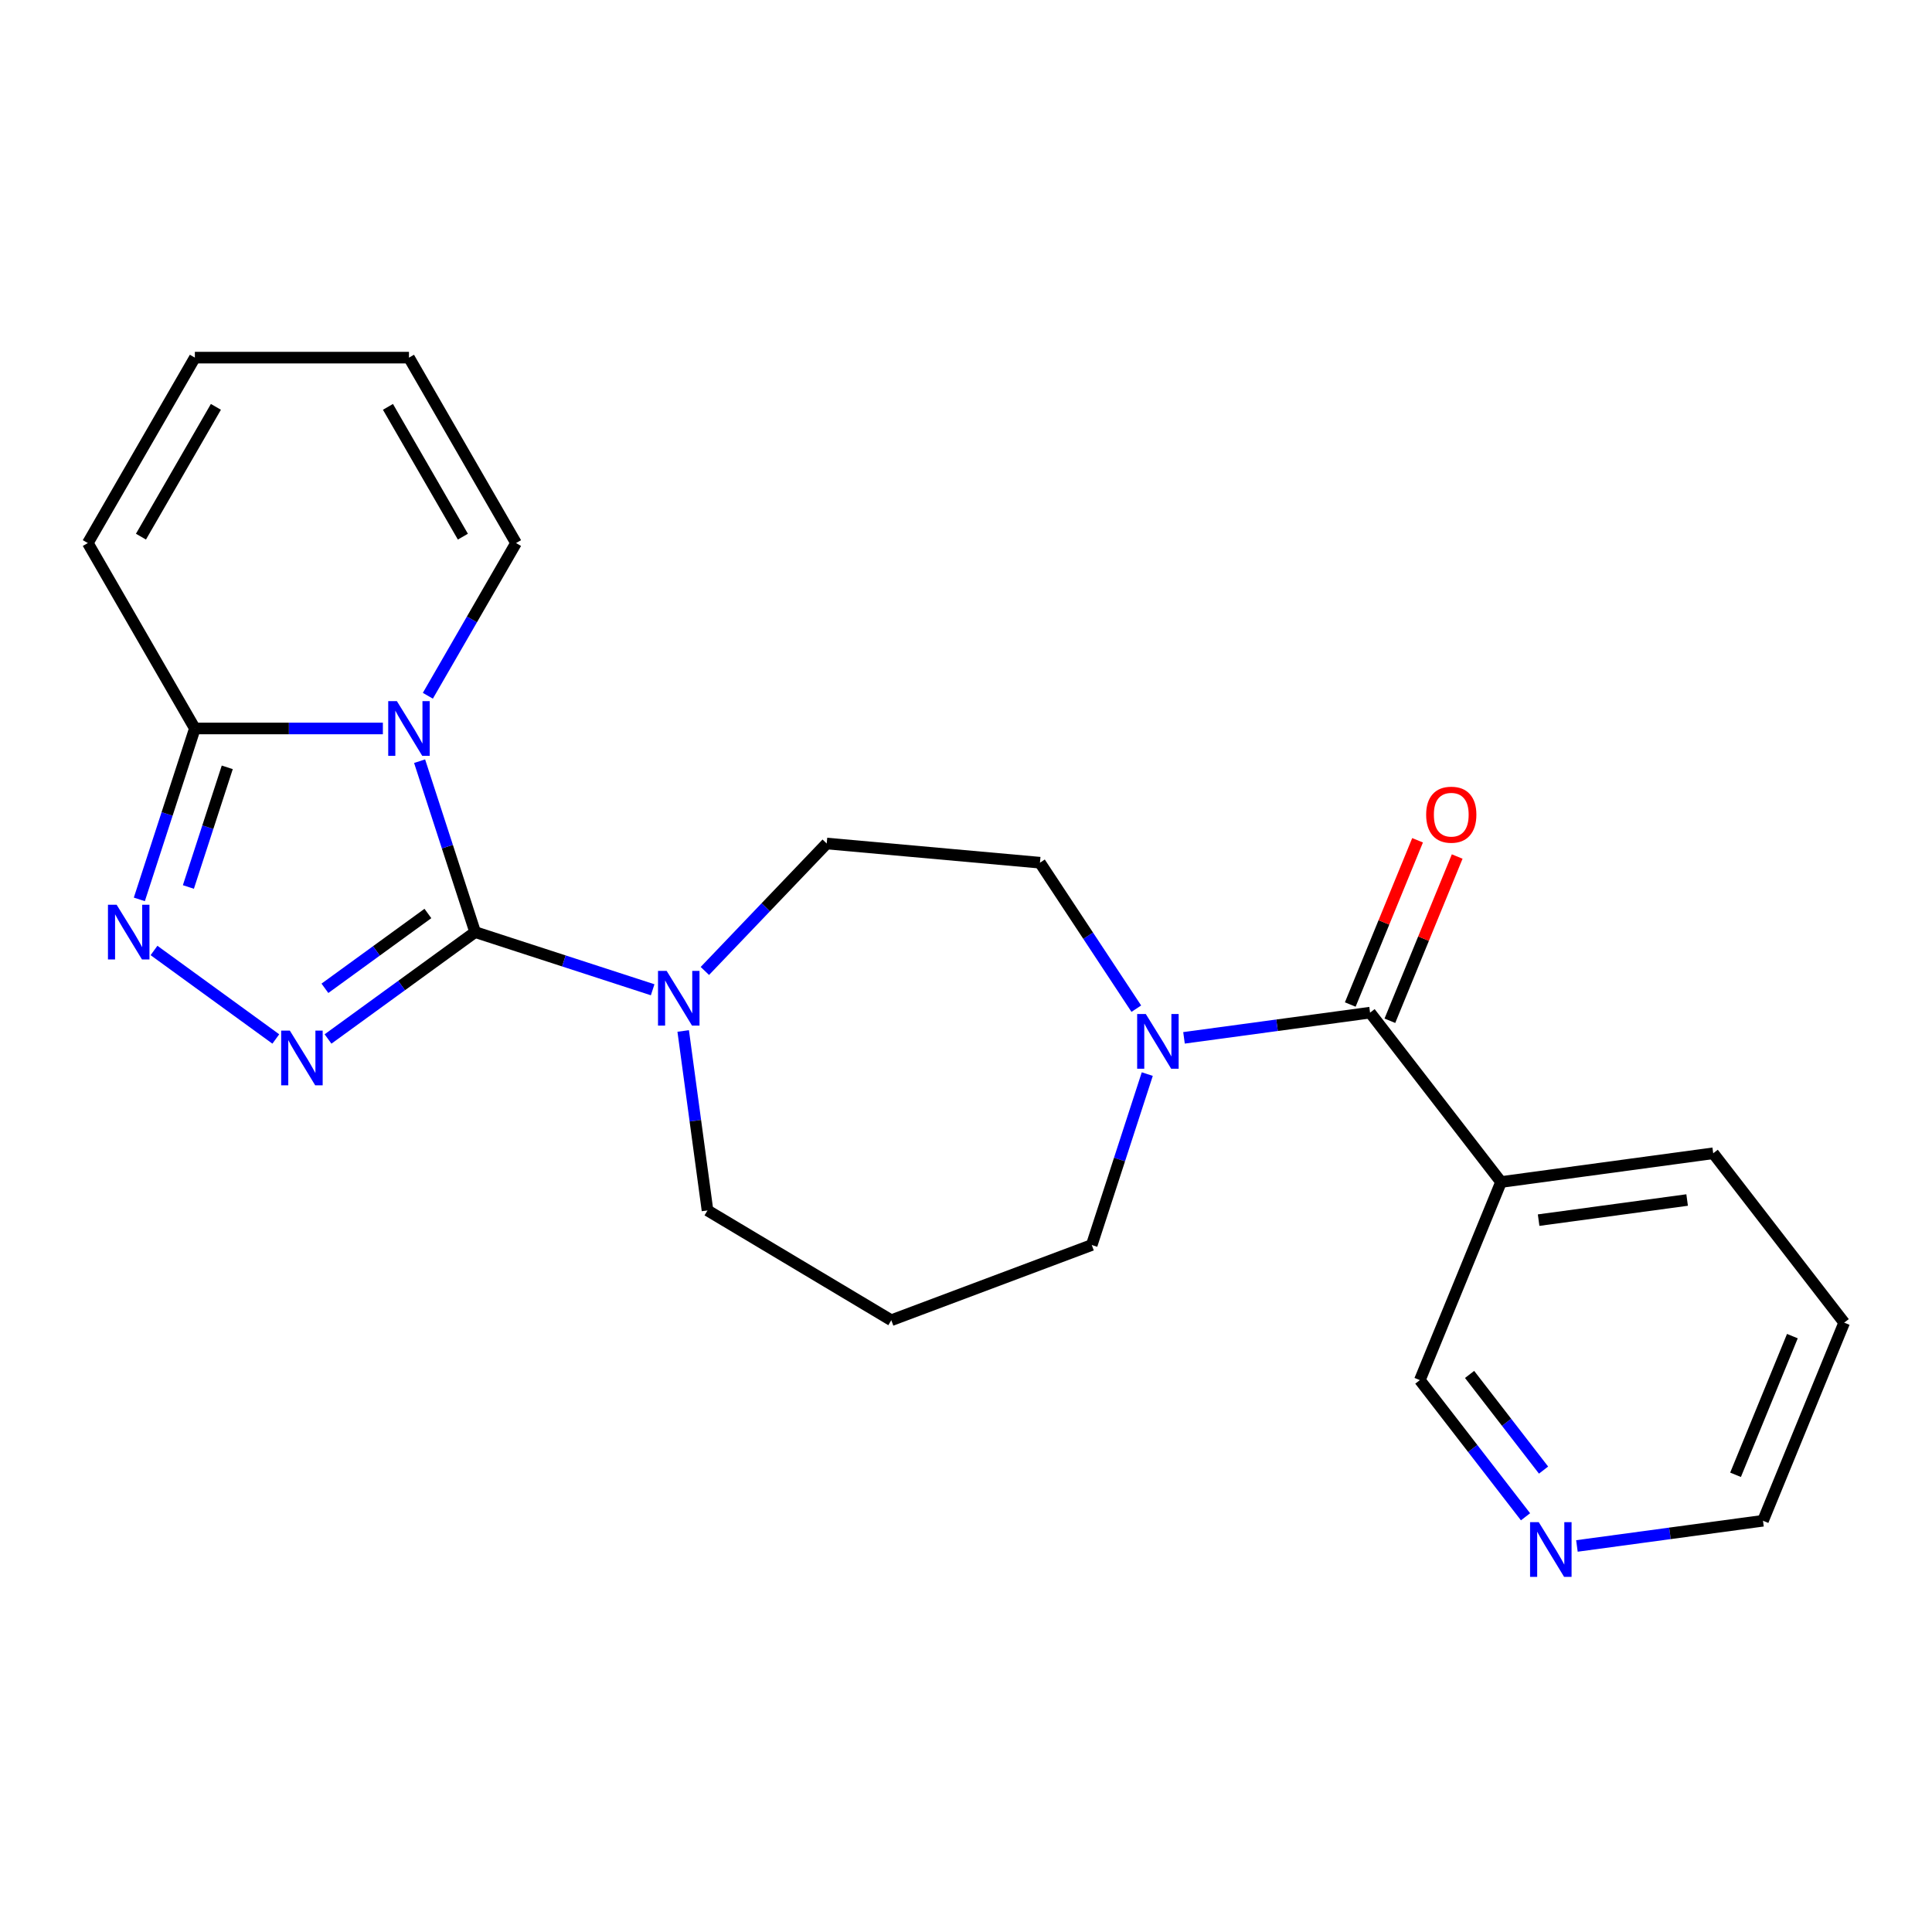 <?xml version='1.0' encoding='iso-8859-1'?>
<svg version='1.1' baseProfile='full'
              xmlns='http://www.w3.org/2000/svg'
                      xmlns:rdkit='http://www.rdkit.org/xml'
                      xmlns:xlink='http://www.w3.org/1999/xlink'
                  xml:space='preserve'
width='1000px' height='1000px' viewBox='0 0 1000 1000'>
<!-- END OF HEADER -->
<rect style='opacity:1.0;fill:#FFFFFF;stroke:none' width='1000' height='1000' x='0' y='0'> </rect>
<path class='bond-0' d='M 245.929,482.452 L 231.557,438.219' style='fill:none;fill-rule:evenodd;stroke:#000000;stroke-width:6px;stroke-linecap:butt;stroke-linejoin:miter;stroke-opacity:1' />
<path class='bond-0' d='M 231.557,438.219 L 217.185,393.987' style='fill:none;fill-rule:evenodd;stroke:#0000FF;stroke-width:6px;stroke-linecap:butt;stroke-linejoin:miter;stroke-opacity:1' />
<path class='bond-1' d='M 245.929,482.452 L 207.857,510.113' style='fill:none;fill-rule:evenodd;stroke:#000000;stroke-width:6px;stroke-linecap:butt;stroke-linejoin:miter;stroke-opacity:1' />
<path class='bond-1' d='M 207.857,510.113 L 169.784,537.774' style='fill:none;fill-rule:evenodd;stroke:#0000FF;stroke-width:6px;stroke-linecap:butt;stroke-linejoin:miter;stroke-opacity:1' />
<path class='bond-1' d='M 221.479,472.819 L 194.829,492.182' style='fill:none;fill-rule:evenodd;stroke:#000000;stroke-width:6px;stroke-linecap:butt;stroke-linejoin:miter;stroke-opacity:1' />
<path class='bond-1' d='M 194.829,492.182 L 168.178,511.545' style='fill:none;fill-rule:evenodd;stroke:#0000FF;stroke-width:6px;stroke-linecap:butt;stroke-linejoin:miter;stroke-opacity:1' />
<path class='bond-5' d='M 245.929,482.452 L 291.871,497.379' style='fill:none;fill-rule:evenodd;stroke:#000000;stroke-width:6px;stroke-linecap:butt;stroke-linejoin:miter;stroke-opacity:1' />
<path class='bond-5' d='M 291.871,497.379 L 337.814,512.307' style='fill:none;fill-rule:evenodd;stroke:#0000FF;stroke-width:6px;stroke-linecap:butt;stroke-linejoin:miter;stroke-opacity:1' />
<path class='bond-3' d='M 198.173,377.056 L 149.519,377.056' style='fill:none;fill-rule:evenodd;stroke:#0000FF;stroke-width:6px;stroke-linecap:butt;stroke-linejoin:miter;stroke-opacity:1' />
<path class='bond-3' d='M 149.519,377.056 L 100.864,377.056' style='fill:none;fill-rule:evenodd;stroke:#000000;stroke-width:6px;stroke-linecap:butt;stroke-linejoin:miter;stroke-opacity:1' />
<path class='bond-8' d='M 221.458,360.126 L 244.276,320.605' style='fill:none;fill-rule:evenodd;stroke:#0000FF;stroke-width:6px;stroke-linecap:butt;stroke-linejoin:miter;stroke-opacity:1' />
<path class='bond-8' d='M 244.276,320.605 L 267.093,281.084' style='fill:none;fill-rule:evenodd;stroke:#000000;stroke-width:6px;stroke-linecap:butt;stroke-linejoin:miter;stroke-opacity:1' />
<path class='bond-2' d='M 142.763,537.774 L 79.712,491.964' style='fill:none;fill-rule:evenodd;stroke:#0000FF;stroke-width:6px;stroke-linecap:butt;stroke-linejoin:miter;stroke-opacity:1' />
<path class='bond-23' d='M 72.12,465.521 L 86.492,421.289' style='fill:none;fill-rule:evenodd;stroke:#0000FF;stroke-width:6px;stroke-linecap:butt;stroke-linejoin:miter;stroke-opacity:1' />
<path class='bond-23' d='M 86.492,421.289 L 100.864,377.056' style='fill:none;fill-rule:evenodd;stroke:#000000;stroke-width:6px;stroke-linecap:butt;stroke-linejoin:miter;stroke-opacity:1' />
<path class='bond-23' d='M 97.511,459.101 L 107.571,428.138' style='fill:none;fill-rule:evenodd;stroke:#0000FF;stroke-width:6px;stroke-linecap:butt;stroke-linejoin:miter;stroke-opacity:1' />
<path class='bond-23' d='M 107.571,428.138 L 117.632,397.175' style='fill:none;fill-rule:evenodd;stroke:#000000;stroke-width:6px;stroke-linecap:butt;stroke-linejoin:miter;stroke-opacity:1' />
<path class='bond-9' d='M 100.864,377.056 L 45.455,281.084' style='fill:none;fill-rule:evenodd;stroke:#000000;stroke-width:6px;stroke-linecap:butt;stroke-linejoin:miter;stroke-opacity:1' />
<path class='bond-4' d='M 709.147,524.142 L 660.994,530.665' style='fill:none;fill-rule:evenodd;stroke:#000000;stroke-width:6px;stroke-linecap:butt;stroke-linejoin:miter;stroke-opacity:1' />
<path class='bond-4' d='M 660.994,530.665 L 612.841,537.188' style='fill:none;fill-rule:evenodd;stroke:#0000FF;stroke-width:6px;stroke-linecap:butt;stroke-linejoin:miter;stroke-opacity:1' />
<path class='bond-7' d='M 709.147,524.142 L 776.938,611.808' style='fill:none;fill-rule:evenodd;stroke:#000000;stroke-width:6px;stroke-linecap:butt;stroke-linejoin:miter;stroke-opacity:1' />
<path class='bond-12' d='M 719.401,528.345 L 736.822,485.839' style='fill:none;fill-rule:evenodd;stroke:#000000;stroke-width:6px;stroke-linecap:butt;stroke-linejoin:miter;stroke-opacity:1' />
<path class='bond-12' d='M 736.822,485.839 L 754.242,443.334' style='fill:none;fill-rule:evenodd;stroke:#FF0000;stroke-width:6px;stroke-linecap:butt;stroke-linejoin:miter;stroke-opacity:1' />
<path class='bond-12' d='M 698.893,519.94 L 716.313,477.434' style='fill:none;fill-rule:evenodd;stroke:#000000;stroke-width:6px;stroke-linecap:butt;stroke-linejoin:miter;stroke-opacity:1' />
<path class='bond-12' d='M 716.313,477.434 L 733.734,434.928' style='fill:none;fill-rule:evenodd;stroke:#FF0000;stroke-width:6px;stroke-linecap:butt;stroke-linejoin:miter;stroke-opacity:1' />
<path class='bond-10' d='M 364.835,502.566 L 396.371,469.582' style='fill:none;fill-rule:evenodd;stroke:#0000FF;stroke-width:6px;stroke-linecap:butt;stroke-linejoin:miter;stroke-opacity:1' />
<path class='bond-10' d='M 396.371,469.582 L 427.907,436.597' style='fill:none;fill-rule:evenodd;stroke:#000000;stroke-width:6px;stroke-linecap:butt;stroke-linejoin:miter;stroke-opacity:1' />
<path class='bond-18' d='M 353.618,533.627 L 359.909,580.07' style='fill:none;fill-rule:evenodd;stroke:#0000FF;stroke-width:6px;stroke-linecap:butt;stroke-linejoin:miter;stroke-opacity:1' />
<path class='bond-18' d='M 359.909,580.07 L 366.2,626.513' style='fill:none;fill-rule:evenodd;stroke:#000000;stroke-width:6px;stroke-linecap:butt;stroke-linejoin:miter;stroke-opacity:1' />
<path class='bond-6' d='M 588.155,522.087 L 563.218,484.309' style='fill:none;fill-rule:evenodd;stroke:#0000FF;stroke-width:6px;stroke-linecap:butt;stroke-linejoin:miter;stroke-opacity:1' />
<path class='bond-6' d='M 563.218,484.309 L 538.281,446.531' style='fill:none;fill-rule:evenodd;stroke:#000000;stroke-width:6px;stroke-linecap:butt;stroke-linejoin:miter;stroke-opacity:1' />
<path class='bond-24' d='M 593.83,555.948 L 579.458,600.181' style='fill:none;fill-rule:evenodd;stroke:#0000FF;stroke-width:6px;stroke-linecap:butt;stroke-linejoin:miter;stroke-opacity:1' />
<path class='bond-24' d='M 579.458,600.181 L 565.086,644.413' style='fill:none;fill-rule:evenodd;stroke:#000000;stroke-width:6px;stroke-linecap:butt;stroke-linejoin:miter;stroke-opacity:1' />
<path class='bond-17' d='M 776.938,611.808 L 734.913,714.35' style='fill:none;fill-rule:evenodd;stroke:#000000;stroke-width:6px;stroke-linecap:butt;stroke-linejoin:miter;stroke-opacity:1' />
<path class='bond-20' d='M 776.938,611.808 L 886.755,596.933' style='fill:none;fill-rule:evenodd;stroke:#000000;stroke-width:6px;stroke-linecap:butt;stroke-linejoin:miter;stroke-opacity:1' />
<path class='bond-20' d='M 796.386,631.54 L 873.257,621.127' style='fill:none;fill-rule:evenodd;stroke:#000000;stroke-width:6px;stroke-linecap:butt;stroke-linejoin:miter;stroke-opacity:1' />
<path class='bond-14' d='M 267.093,281.084 L 211.684,185.111' style='fill:none;fill-rule:evenodd;stroke:#000000;stroke-width:6px;stroke-linecap:butt;stroke-linejoin:miter;stroke-opacity:1' />
<path class='bond-14' d='M 239.587,277.77 L 200.801,210.589' style='fill:none;fill-rule:evenodd;stroke:#000000;stroke-width:6px;stroke-linecap:butt;stroke-linejoin:miter;stroke-opacity:1' />
<path class='bond-25' d='M 45.455,281.084 L 100.864,185.111' style='fill:none;fill-rule:evenodd;stroke:#000000;stroke-width:6px;stroke-linecap:butt;stroke-linejoin:miter;stroke-opacity:1' />
<path class='bond-25' d='M 72.96,277.77 L 111.747,210.589' style='fill:none;fill-rule:evenodd;stroke:#000000;stroke-width:6px;stroke-linecap:butt;stroke-linejoin:miter;stroke-opacity:1' />
<path class='bond-11' d='M 427.907,436.597 L 538.281,446.531' style='fill:none;fill-rule:evenodd;stroke:#000000;stroke-width:6px;stroke-linecap:butt;stroke-linejoin:miter;stroke-opacity:1' />
<path class='bond-13' d='M 789.611,785.085 L 762.262,749.718' style='fill:none;fill-rule:evenodd;stroke:#0000FF;stroke-width:6px;stroke-linecap:butt;stroke-linejoin:miter;stroke-opacity:1' />
<path class='bond-13' d='M 762.262,749.718 L 734.913,714.35' style='fill:none;fill-rule:evenodd;stroke:#000000;stroke-width:6px;stroke-linecap:butt;stroke-linejoin:miter;stroke-opacity:1' />
<path class='bond-13' d='M 798.94,760.917 L 779.795,736.159' style='fill:none;fill-rule:evenodd;stroke:#0000FF;stroke-width:6px;stroke-linecap:butt;stroke-linejoin:miter;stroke-opacity:1' />
<path class='bond-13' d='M 779.795,736.159 L 760.651,711.402' style='fill:none;fill-rule:evenodd;stroke:#000000;stroke-width:6px;stroke-linecap:butt;stroke-linejoin:miter;stroke-opacity:1' />
<path class='bond-26' d='M 816.214,800.186 L 864.367,793.663' style='fill:none;fill-rule:evenodd;stroke:#0000FF;stroke-width:6px;stroke-linecap:butt;stroke-linejoin:miter;stroke-opacity:1' />
<path class='bond-26' d='M 864.367,793.663 L 912.52,787.14' style='fill:none;fill-rule:evenodd;stroke:#000000;stroke-width:6px;stroke-linecap:butt;stroke-linejoin:miter;stroke-opacity:1' />
<path class='bond-15' d='M 211.684,185.111 L 100.864,185.111' style='fill:none;fill-rule:evenodd;stroke:#000000;stroke-width:6px;stroke-linecap:butt;stroke-linejoin:miter;stroke-opacity:1' />
<path class='bond-16' d='M 461.333,683.352 L 366.2,626.513' style='fill:none;fill-rule:evenodd;stroke:#000000;stroke-width:6px;stroke-linecap:butt;stroke-linejoin:miter;stroke-opacity:1' />
<path class='bond-19' d='M 461.333,683.352 L 565.086,644.413' style='fill:none;fill-rule:evenodd;stroke:#000000;stroke-width:6px;stroke-linecap:butt;stroke-linejoin:miter;stroke-opacity:1' />
<path class='bond-22' d='M 886.755,596.933 L 954.545,684.599' style='fill:none;fill-rule:evenodd;stroke:#000000;stroke-width:6px;stroke-linecap:butt;stroke-linejoin:miter;stroke-opacity:1' />
<path class='bond-21' d='M 912.52,787.14 L 954.545,684.599' style='fill:none;fill-rule:evenodd;stroke:#000000;stroke-width:6px;stroke-linecap:butt;stroke-linejoin:miter;stroke-opacity:1' />
<path class='bond-21' d='M 898.315,763.354 L 927.733,691.575' style='fill:none;fill-rule:evenodd;stroke:#000000;stroke-width:6px;stroke-linecap:butt;stroke-linejoin:miter;stroke-opacity:1' />
<path  class='atom-1' d='M 205.424 362.896
L 214.704 377.896
Q 215.624 379.376, 217.104 382.056
Q 218.584 384.736, 218.664 384.896
L 218.664 362.896
L 222.424 362.896
L 222.424 391.216
L 218.544 391.216
L 208.584 374.816
Q 207.424 372.896, 206.184 370.696
Q 204.984 368.496, 204.624 367.816
L 204.624 391.216
L 200.944 391.216
L 200.944 362.896
L 205.424 362.896
' fill='#0000FF'/>
<path  class='atom-2' d='M 150.014 533.43
L 159.294 548.43
Q 160.214 549.91, 161.694 552.59
Q 163.174 555.27, 163.254 555.43
L 163.254 533.43
L 167.014 533.43
L 167.014 561.75
L 163.134 561.75
L 153.174 545.35
Q 152.014 543.43, 150.774 541.23
Q 149.574 539.03, 149.214 538.35
L 149.214 561.75
L 145.534 561.75
L 145.534 533.43
L 150.014 533.43
' fill='#0000FF'/>
<path  class='atom-3' d='M 60.359 468.292
L 69.639 483.292
Q 70.559 484.772, 72.039 487.452
Q 73.519 490.132, 73.599 490.292
L 73.599 468.292
L 77.359 468.292
L 77.359 496.612
L 73.479 496.612
L 63.519 480.212
Q 62.359 478.292, 61.119 476.092
Q 59.919 473.892, 59.559 473.212
L 59.559 496.612
L 55.879 496.612
L 55.879 468.292
L 60.359 468.292
' fill='#0000FF'/>
<path  class='atom-6' d='M 345.064 502.537
L 354.344 517.537
Q 355.264 519.017, 356.744 521.697
Q 358.224 524.377, 358.304 524.537
L 358.304 502.537
L 362.064 502.537
L 362.064 530.857
L 358.184 530.857
L 348.224 514.457
Q 347.064 512.537, 345.824 510.337
Q 344.624 508.137, 344.264 507.457
L 344.264 530.857
L 340.584 530.857
L 340.584 502.537
L 345.064 502.537
' fill='#0000FF'/>
<path  class='atom-7' d='M 593.071 524.858
L 602.351 539.858
Q 603.271 541.338, 604.751 544.018
Q 606.231 546.698, 606.311 546.858
L 606.311 524.858
L 610.071 524.858
L 610.071 553.178
L 606.191 553.178
L 596.231 536.778
Q 595.071 534.858, 593.831 532.658
Q 592.631 530.458, 592.271 529.778
L 592.271 553.178
L 588.591 553.178
L 588.591 524.858
L 593.071 524.858
' fill='#0000FF'/>
<path  class='atom-13' d='M 738.173 421.681
Q 738.173 414.881, 741.533 411.081
Q 744.893 407.281, 751.173 407.281
Q 757.453 407.281, 760.813 411.081
Q 764.173 414.881, 764.173 421.681
Q 764.173 428.561, 760.773 432.481
Q 757.373 436.361, 751.173 436.361
Q 744.933 436.361, 741.533 432.481
Q 738.173 428.601, 738.173 421.681
M 751.173 433.161
Q 755.493 433.161, 757.813 430.281
Q 760.173 427.361, 760.173 421.681
Q 760.173 416.121, 757.813 413.321
Q 755.493 410.481, 751.173 410.481
Q 746.853 410.481, 744.493 413.281
Q 742.173 416.081, 742.173 421.681
Q 742.173 427.401, 744.493 430.281
Q 746.853 433.161, 751.173 433.161
' fill='#FF0000'/>
<path  class='atom-14' d='M 796.443 787.856
L 805.723 802.856
Q 806.643 804.336, 808.123 807.016
Q 809.603 809.696, 809.683 809.856
L 809.683 787.856
L 813.443 787.856
L 813.443 816.176
L 809.563 816.176
L 799.603 799.776
Q 798.443 797.856, 797.203 795.656
Q 796.003 793.456, 795.643 792.776
L 795.643 816.176
L 791.963 816.176
L 791.963 787.856
L 796.443 787.856
' fill='#0000FF'/>
</svg>
